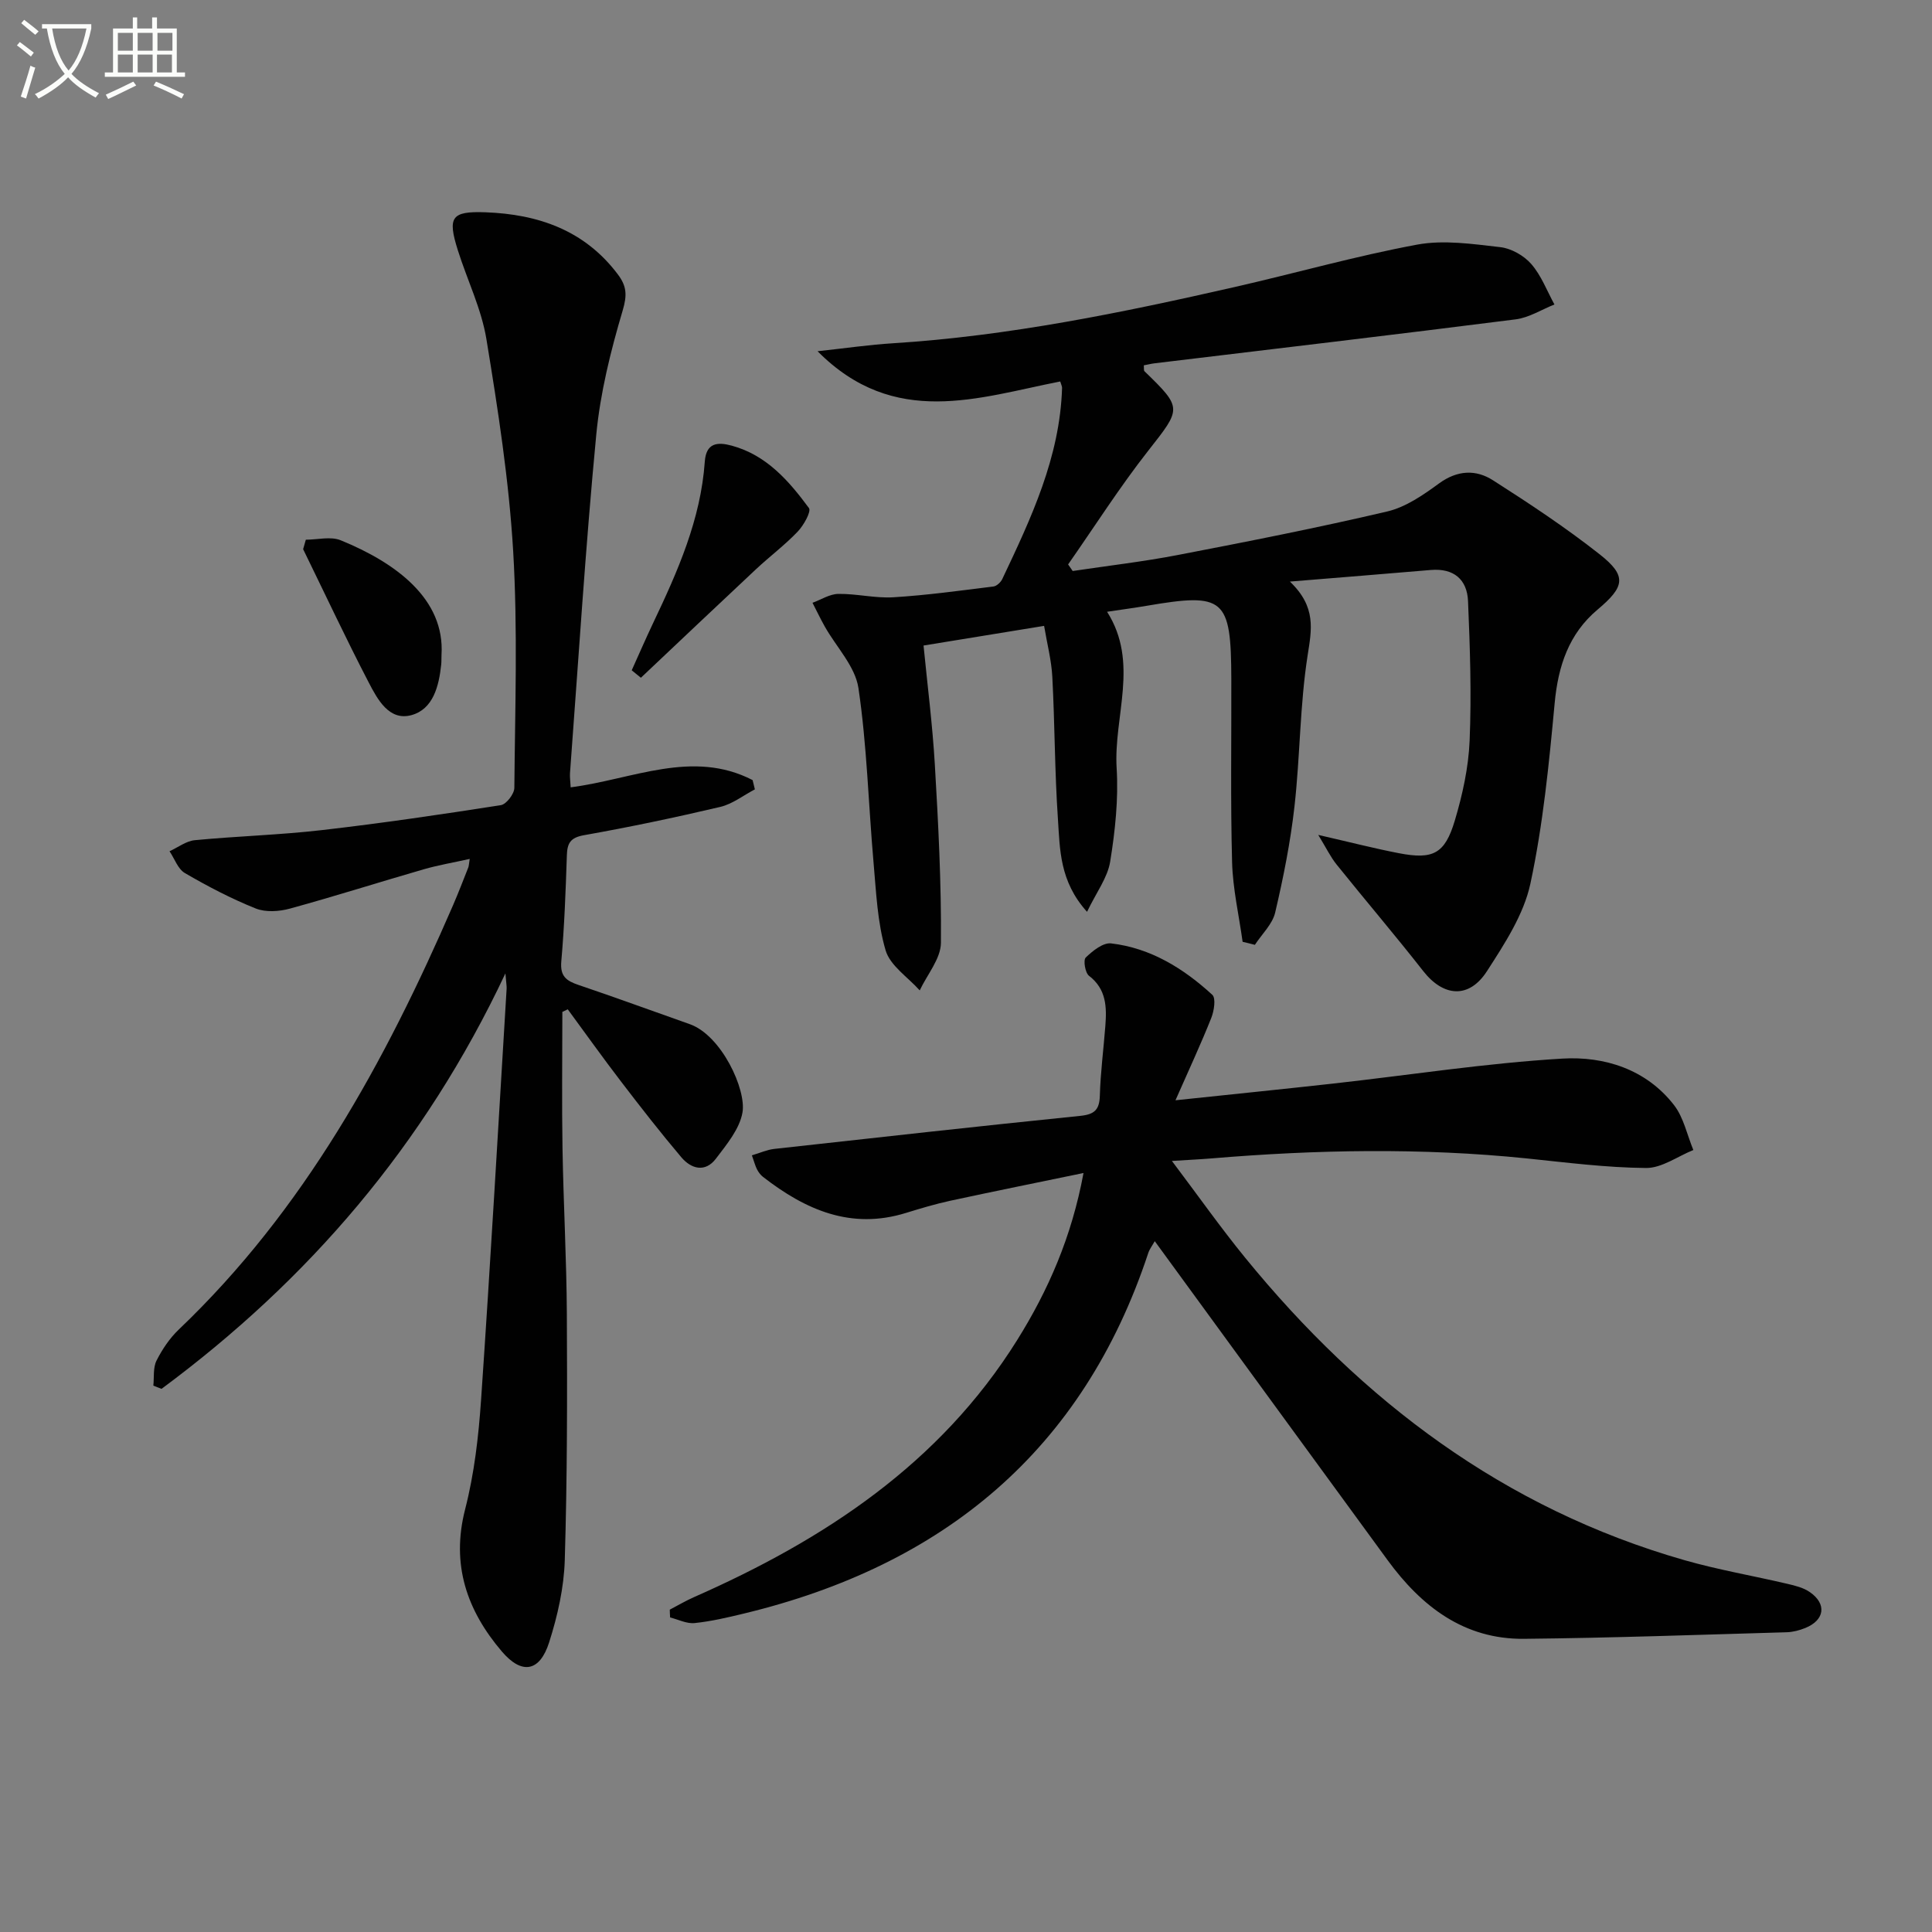 <svg enable-background="new 0 0 400 400" viewBox="0 0 400 400" xmlns="http://www.w3.org/2000/svg"><rect x="0" y="0" width="400" height="400" fill="#808080" stroke="none"/><path d="m6.4 11.7c-1-.8-1.9-1.6-2.9-2.3l.6-.7c.9.7 1.9 1.4 2.9 2.2zm-2.1 8.3c.7-2.1 1.4-4.2 2-6.4.2.1.6.3 1 .4-.7 2.3-1.3 4.4-1.9 6.4zm3-12.8c-1.1-.9-2.1-1.7-2.9-2.4l.6-.7c1 .8 2 1.5 3 2.4zm1.4-1.3v-.9h10.2v.9c-.9 4.2-2.3 7.3-4.1 9.4 1.3 1.4 3.2 2.7 5.7 4-.2.2-.4.5-.7.9-2.5-1.4-4.4-2.7-5.7-4.2-1.4 1.5-3.5 3-6.1 4.4 0 0 0 0-.1-.1-.3-.4-.5-.7-.7-.8 2.7-1.3 4.7-2.8 6.2-4.2-1.8-2.2-3-5.3-3.7-9.4zm9.2 0h-7.1c.6 3.8 1.7 6.7 3.4 8.7 1.7-2 2.9-4.8 3.7-8.7z" fill="#fbfcfa"/><path d="m31.6 3.6h.9v2.3h4.1v9.1h1.7v.9h-16.6v-.9h1.7v-9.1h4.1v-2.3h.9v2.3h3.1v-2.3zm-4 13.3.6.8c-1.9.9-3.8 1.9-5.8 2.8-.2-.3-.3-.6-.5-.9 2-.9 3.9-1.8 5.7-2.7zm-3.2-10.1v3.7h3.1v-3.7zm0 4.5v3.7h3.1v-3.7zm4.1-4.5v3.7h3.1v-3.7zm0 4.5v3.7h3.1v-3.7zm9.1 9.1c-2.1-1.1-4.1-2-5.8-2.7l.5-.8c2.2.9 4.1 1.8 5.8 2.6zm-1.9-13.6h-3.1v3.7h3.1zm-3.2 4.5v3.7h3.1v-3.7z" fill="#fbfcfa"/><g fill="#010101"><path d="m257.27 194.99c-.76-5.49-2.03-10.97-2.18-16.48-.34-12.65-.12-25.32-.16-37.99-.05-16.68-1.43-17.85-17.5-15.1-2.59.44-5.2.79-8.22 1.24 6.71 10.56 1.32 21.63 1.98 32.4.39 6.4-.31 12.97-1.34 19.33-.54 3.33-2.86 6.37-4.79 10.39-5.71-6.31-5.61-12.95-6.03-19.24-.67-9.79-.64-19.62-1.16-29.42-.18-3.41-1.07-6.79-1.7-10.54-8.61 1.4-16.56 2.7-24.96 4.07.78 8.01 1.85 16.32 2.34 24.67.72 12.28 1.36 24.59 1.26 36.88-.03 3.29-2.85 6.57-4.39 9.85-2.45-2.74-6.14-5.12-7.07-8.31-1.7-5.79-1.95-12.05-2.49-18.13-1.06-12.06-1.36-24.22-3.13-36.16-.67-4.48-4.57-8.48-6.96-12.72-.91-1.61-1.7-3.29-2.55-4.93 1.79-.65 3.57-1.82 5.36-1.84 3.79-.05 7.62.93 11.39.7 6.92-.42 13.81-1.38 20.7-2.23.67-.08 1.51-.86 1.83-1.52 5.98-12.62 11.95-25.25 12.39-39.6.01-.31-.17-.63-.38-1.33-16.89 3.31-34.32 9.79-50.24-6.26 5.89-.64 10.73-1.35 15.6-1.65 23.96-1.51 47.37-6.32 70.69-11.63 12.62-2.87 25.1-6.43 37.82-8.79 5.54-1.03 11.53-.13 17.24.52 2.28.26 4.9 1.75 6.42 3.5 2.07 2.38 3.24 5.54 4.79 8.37-2.67 1.06-5.27 2.73-8.03 3.08-24.88 3.16-49.79 6.09-74.69 9.09-.78.09-1.54.29-2.3.43.06.62-.03 1.05.13 1.21 7.94 7.69 7.67 7.7.77 16.49-5.91 7.53-11.07 15.66-16.57 23.52.32.45.63.91.95 1.36 7.27-1.09 14.59-1.93 21.8-3.32 14.49-2.79 28.98-5.64 43.34-9.01 3.83-.9 7.45-3.42 10.72-5.81 3.79-2.76 7.62-2.91 11.16-.64 7.55 4.82 15.06 9.79 22.09 15.33 5.7 4.49 5.19 6.71-.44 11.44-5.95 5-8.16 11.66-8.88 19.34-1.17 12.53-2.4 25.14-5.03 37.41-1.38 6.4-5.34 12.45-8.99 18.11-3.73 5.78-9.02 5.31-13.19-.01-5.85-7.47-12.01-14.68-17.95-22.08-1.25-1.55-2.13-3.41-3.79-6.12 6.52 1.49 11.59 2.8 16.72 3.79 7.03 1.35 9.49.15 11.55-6.75 1.6-5.36 2.84-11 3.07-16.56.4-9.61.08-19.27-.33-28.89-.19-4.49-2.97-6.85-7.72-6.44-9.23.79-18.46 1.52-29.16 2.4 5.52 5.27 4.5 9.94 3.67 15.28-1.61 10.31-1.55 20.86-2.72 31.25-.83 7.39-2.3 14.75-4 22-.57 2.42-2.76 4.46-4.2 6.68-.86-.23-1.7-.43-2.54-.63z"/><path d="m138.67 333.26c1.67-.87 3.29-1.83 5.01-2.59 26.96-11.88 50.9-27.6 66.9-53.2 6.46-10.33 11.3-21.39 13.75-34.61-9.66 2-18.65 3.81-27.62 5.75-3.08.67-6.11 1.58-9.13 2.51-11.4 3.54-20.84-.65-29.61-7.46-.51-.39-.93-.97-1.23-1.54-.37-.71-.57-1.52-1.07-2.92 1.69-.5 3.13-1.16 4.63-1.33 21.11-2.34 42.21-4.69 63.34-6.84 2.95-.3 3.99-1.24 4.07-4.2.14-4.81.77-9.61 1.14-14.42.3-3.9.23-7.61-3.38-10.38-.8-.61-1.23-3.25-.68-3.78 1.42-1.38 3.59-3.13 5.26-2.93 8.19.96 15 5.19 20.95 10.65.77.71.36 3.34-.22 4.79-2.11 5.31-4.53 10.5-7.41 17.04 11.99-1.27 22.33-2.31 32.66-3.46 15.82-1.76 31.59-4.23 47.46-5.17 8.67-.51 17.33 2.19 23.1 9.63 2 2.58 2.7 6.17 4 9.3-3.26 1.31-6.53 3.74-9.78 3.72-8.27-.07-16.55-1.14-24.8-1.99-21.75-2.22-43.49-1.81-65.24.01-2.27.19-4.55.29-8.14.52 5.43 7.2 10.07 13.79 15.16 20.03 24.22 29.7 53.66 51.96 90.97 62.63 7 2 14.22 3.23 21.32 4.9 1.59.37 3.3.79 4.6 1.69 3.58 2.45 3.12 5.82-.92 7.45-1.21.49-2.55.84-3.84.88-18.13.52-36.26 1.18-54.4 1.36-12.4.12-21.22-6.7-28.22-16.27-16-21.88-31.97-43.79-48.22-66.06-.52.93-1.07 1.63-1.34 2.44-13.55 40.98-42.48 64.71-83.69 74.65-3.38.82-6.79 1.62-10.24 1.98-1.63.17-3.38-.74-5.07-1.16-.04-.53-.06-1.07-.07-1.62z"/><path d="m118.15 163.01c12.86-1.66 25.21-7.93 37.67-1.5.16.64.31 1.28.47 1.92-2.38 1.24-4.63 3.03-7.16 3.63-9.35 2.2-18.77 4.18-28.23 5.86-2.85.51-3.46 1.68-3.54 4.22-.24 7.31-.51 14.63-1.15 21.92-.27 3.06 1.04 4.01 3.55 4.86 7.71 2.6 15.34 5.41 23.02 8.11 6.61 2.32 11.78 13.58 10.94 18.31-.6 3.41-3.27 6.61-5.49 9.54-2.21 2.92-5.1 2.16-7.17-.28-4.29-5.07-8.38-10.32-12.42-15.6-3.79-4.94-7.4-10.01-11.09-15.03-.37.18-.75.35-1.12.53 0 9.4-.13 18.8.03 28.19.19 11.48.84 22.96.9 34.44.09 16.96.08 33.92-.43 50.87-.17 5.72-1.49 11.56-3.24 17.04-1.94 6.08-5.63 6.75-9.78 1.89-7.23-8.48-10.56-17.98-7.61-29.45 1.89-7.35 2.78-15.05 3.3-22.65 1.95-28.36 3.56-56.75 5.29-85.13.03-.49-.07-.99-.25-3.17-16.8 35.7-40.87 63.55-71.2 86.02-.56-.22-1.13-.45-1.69-.67.18-1.74-.08-3.71.65-5.17 1.18-2.34 2.73-4.65 4.62-6.45 25.94-24.74 42.7-55.39 56.76-87.8 1.12-2.59 2.13-5.22 3.17-7.85.12-.3.12-.65.3-1.78-3.37.75-6.51 1.28-9.56 2.16-9.24 2.67-18.41 5.59-27.68 8.13-2.22.61-5.02.79-7.07-.03-5.06-2.03-9.94-4.58-14.66-7.33-1.45-.84-2.14-2.98-3.18-4.52 1.74-.79 3.44-2.12 5.24-2.29 8.77-.84 17.6-1.08 26.34-2.09 12.37-1.42 24.71-3.24 37.01-5.16 1.14-.18 2.79-2.33 2.8-3.58.14-16.32.72-32.69-.24-48.96-.87-14.7-3.15-29.36-5.54-43.92-1.03-6.3-3.98-12.27-5.92-18.43-2.17-6.88-1.34-8.11 5.7-7.86 10.91.4 20.53 3.69 27.43 12.86 1.84 2.44 1.94 4.3 1 7.47-2.49 8.39-4.64 17.04-5.47 25.72-2.23 23.33-3.69 46.73-5.44 70.1-.05.84.08 1.67.14 2.91z"/><path d="m130.79 138.78c1.47-3.26 2.9-6.55 4.43-9.78 5.07-10.66 9.86-21.42 10.7-33.43.28-3.92 2.64-4.1 5.59-3.3 7.2 1.96 11.81 7.28 15.97 12.91.53.71-1.1 3.61-2.34 4.9-2.68 2.8-5.82 5.15-8.66 7.81-7.96 7.45-15.87 14.95-23.79 22.43-.63-.51-1.27-1.02-1.9-1.54z"/><path d="m63.32 111.74c2.42 0 5.14-.73 7.22.12 11.52 4.7 21.59 12.2 20.87 23.71-.04.66.01 1.34-.06 2-.47 4.47-1.66 9.28-6.2 10.5-4.59 1.23-6.99-3.27-8.8-6.75-4.73-9.1-9.08-18.4-13.59-27.62.19-.65.38-1.31.56-1.96z"/></g></svg>